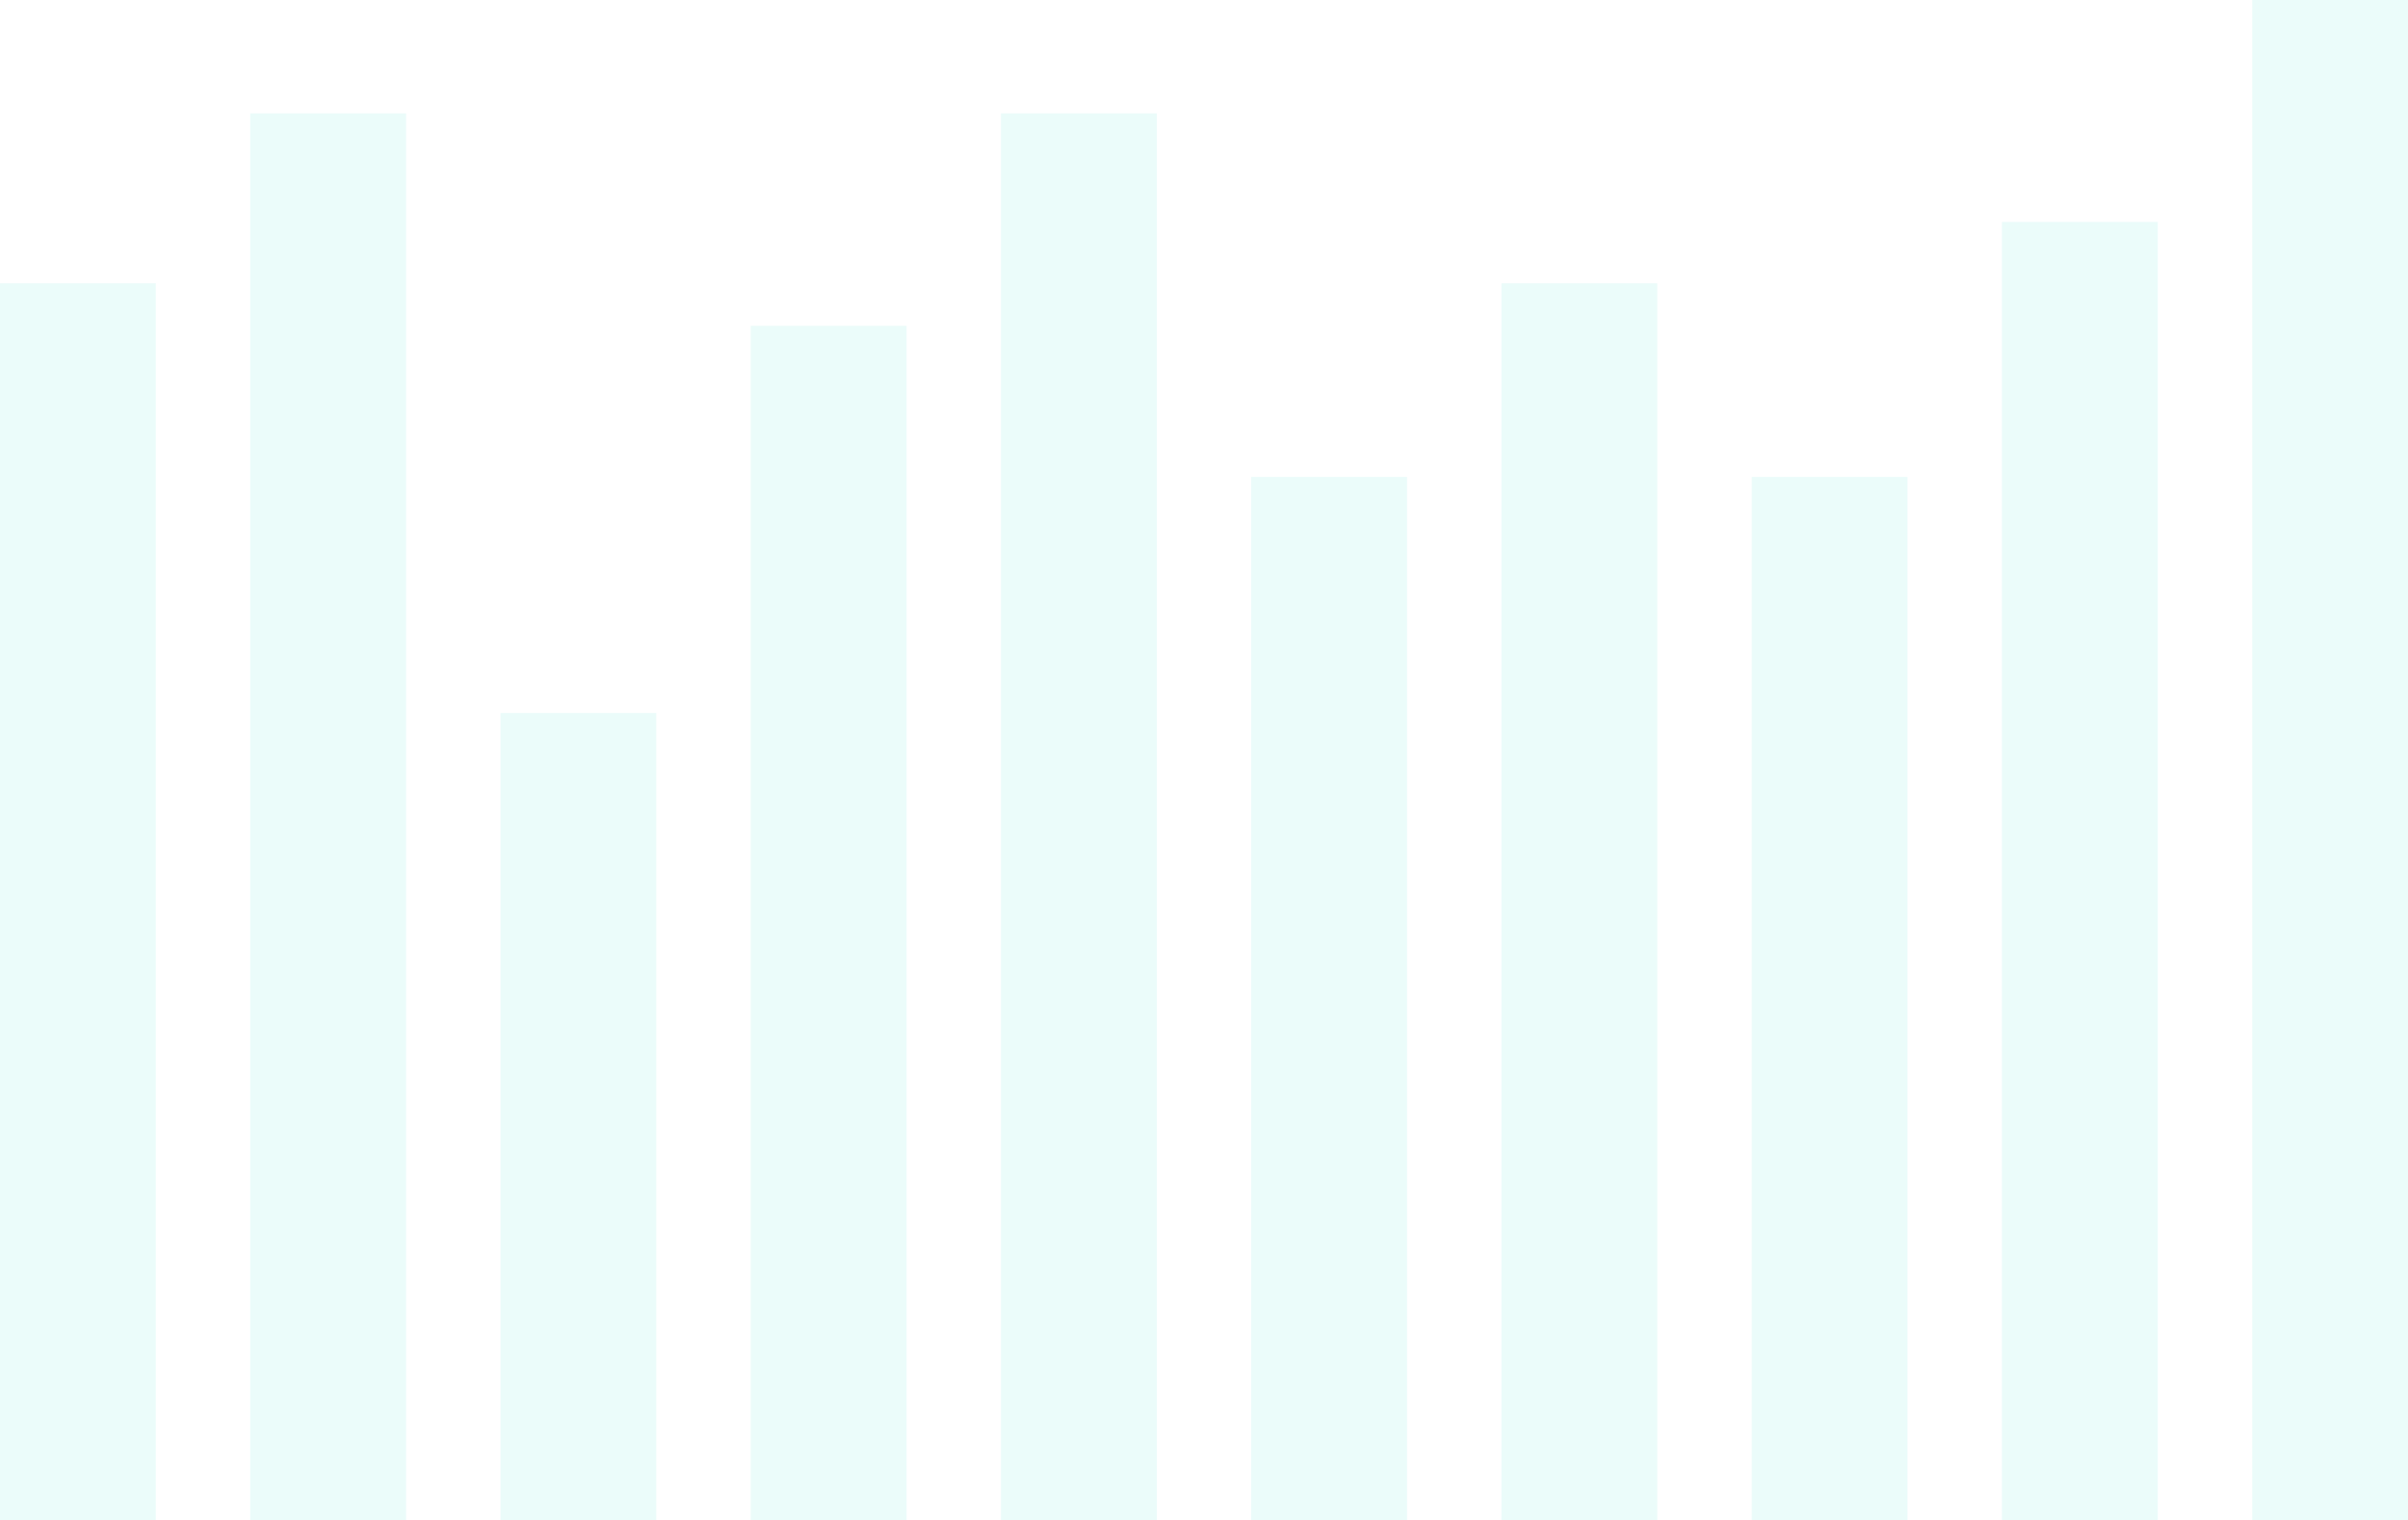 <svg xmlns="http://www.w3.org/2000/svg" id="blue_graph_2_right" data-name="blue graph 2 right" width="510" height="322" viewBox="0 0 510 322"><g id="Group_49" data-name="Group 49" transform="translate(-15 -2196)" opacity="0.287"><rect id="Rectangle_89" data-name="Rectangle 89" width="33" height="262" transform="translate(15 2256)" fill="#baf3ed"></rect><rect id="Rectangle_89-2" data-name="Rectangle 89" width="33" height="298" transform="translate(68 2220)" fill="#baf3ed"></rect><rect id="Rectangle_89-3" data-name="Rectangle 89" width="33" height="171" transform="translate(121 2347)" fill="#baf3ed"></rect><rect id="Rectangle_89-4" data-name="Rectangle 89" width="33" height="253" transform="translate(174 2265)" fill="#baf3ed"></rect><rect id="Rectangle_89-5" data-name="Rectangle 89" width="33" height="298" transform="translate(227 2220)" fill="#baf3ed"></rect><rect id="Rectangle_89-6" data-name="Rectangle 89" width="33" height="221" transform="translate(280 2297)" fill="#baf3ed"></rect><rect id="Rectangle_89-7" data-name="Rectangle 89" width="33" height="262" transform="translate(333 2256)" fill="#baf3ed"></rect><rect id="Rectangle_89-8" data-name="Rectangle 89" width="33" height="221" transform="translate(386 2297)" fill="#baf3ed"></rect><rect id="Rectangle_89-9" data-name="Rectangle 89" width="33" height="275" transform="translate(439 2243)" fill="#baf3ed"></rect><rect id="Rectangle_89-10" data-name="Rectangle 89" width="33" height="322" transform="translate(492 2196)" fill="#baf3ed"></rect></g></svg>